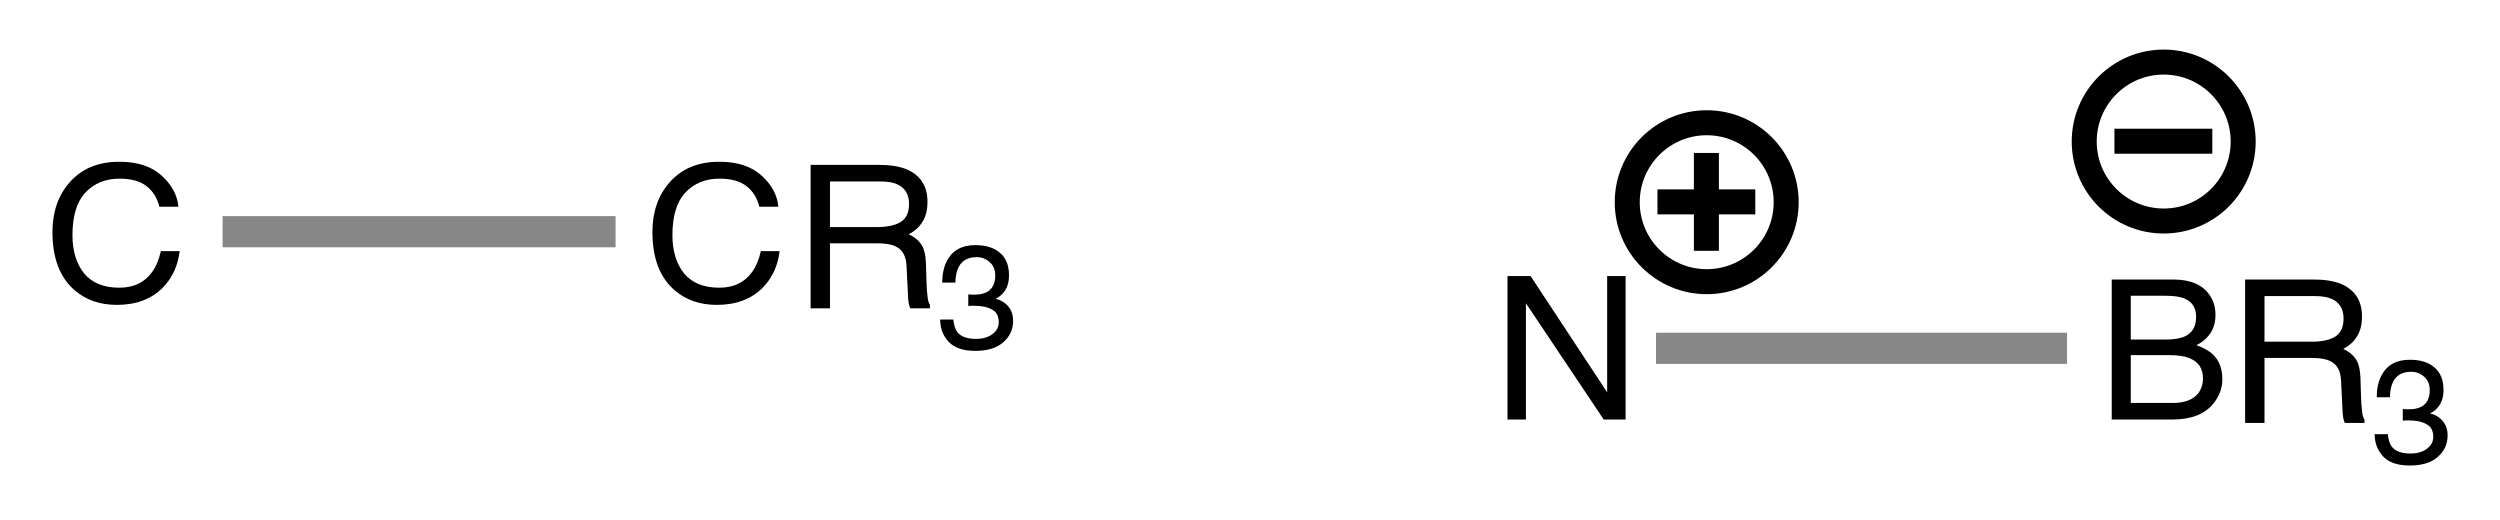 <?xml version="1.0" encoding="UTF-8"?>
<svg width="125pt" xmlns:inkscape="http://www.inkscape.org/namespaces/inkscape" version="1.1" xmlns="http://www.w3.org/2000/svg" height="26pt" viewBox="0 0 125 26" xmlns:xlink="http://www.w3.org/1999/xlink">
 <rect x="0" y="0" width="125" height="26" fill="#333333" stroke="none"/>
 <title>NB.eps</title>
 <defs>
  <clipPath id="Clip0">
   <path d="M0 26 L125 26 L125 0 L0 0 L0 26 Z"/>
  </clipPath>
 </defs>
 <g inkscape:label="Background" id="Background" inkscape:groupmode="layer">
  <g clip-rule="evenodd" clip-path="url(#Clip0)" id="Group3" transform="translate(0, 0) scale(1, 1)" style="fill:none; stroke:none">
   <path d="M0 26 L125.05 26 L125.05 0 L0 0 L0 26 Z" transform="translate(0, 0)" style="fill:#ffffff; fill-rule:nonzero;stroke:none;"/>
   <g id="Group1" transform="translate(2.623, 8.088) scale(1, 1)" style="fill:none; stroke:none">
    <path d="M3.344 0 C4.25 0 4.953 0.229 5.453 0.688 C5.964 1.146 6.245 1.667 6.297 2.25 L5.344 2.25 C5.24 1.812 5.026 1.469 4.703 1.219 C4.38 0.969 3.932 0.844 3.359 0.844 C2.651 0.844 2.078 1.078 1.641 1.547 C1.214 2.005 1 2.714 1 3.672 C1 4.453 1.193 5.089 1.578 5.578 C1.974 6.057 2.562 6.297 3.344 6.297 C4.052 6.297 4.594 6.042 4.969 5.531 C5.167 5.271 5.318 4.917 5.422 4.469 L6.359 4.469 C6.276 5.188 6 5.792 5.531 6.281 C4.958 6.865 4.188 7.156 3.219 7.156 C2.385 7.156 1.688 6.917 1.125 6.438 C0.375 5.802 0 4.828 0 3.516 C0 2.516 0.281 1.693 0.844 1.047 C1.448 0.349 2.281 0 3.344 0 Z" transform="translate(0, 0)" style="fill:#000000; fill-rule:nonzero;stroke:none;"/>
    <path d="M3.344 0 C4.25 0 4.953 0.229 5.453 0.688 C5.964 1.146 6.245 1.667 6.297 2.25 L5.344 2.25 C5.24 1.812 5.026 1.469 4.703 1.219 C4.38 0.969 3.932 0.844 3.359 0.844 C2.651 0.844 2.078 1.078 1.641 1.547 C1.214 2.005 1 2.714 1 3.672 C1 4.453 1.193 5.089 1.578 5.578 C1.974 6.057 2.562 6.297 3.344 6.297 C4.052 6.297 4.594 6.042 4.969 5.531 C5.167 5.271 5.318 4.917 5.422 4.469 L6.359 4.469 C6.276 5.188 6 5.792 5.531 6.281 C4.958 6.865 4.188 7.156 3.219 7.156 C2.385 7.156 1.688 6.917 1.125 6.438 C0.375 5.802 0 4.828 0 3.516 C0 2.516 0.281 1.693 0.844 1.047 C1.448 0.349 2.281 0 3.344 0 Z" transform="translate(29.998, 0)" style="fill:#000000; fill-rule:nonzero;stroke:none;"/>
    <path d="M3.344 3.109 C3.833 3.109 4.219 3.026 4.5 2.859 C4.781 2.682 4.922 2.38 4.922 1.953 C4.922 1.474 4.724 1.146 4.328 0.969 C4.12 0.875 3.839 0.828 3.484 0.828 L0.969 0.828 L0.969 3.109 L3.344 3.109 Z M0 0 L3.422 0 C3.974 0 4.432 0.073 4.797 0.219 C5.495 0.521 5.844 1.062 5.844 1.844 C5.844 2.25 5.76 2.583 5.594 2.844 C5.438 3.104 5.208 3.312 4.906 3.469 C5.177 3.594 5.38 3.755 5.516 3.953 C5.661 4.141 5.745 4.453 5.766 4.891 L5.797 5.891 C5.807 6.182 5.823 6.401 5.844 6.547 C5.865 6.776 5.906 6.927 5.969 7 L5.969 7.172 L4.984 7.172 C4.953 7.109 4.927 7.026 4.906 6.922 C4.885 6.818 4.87 6.615 4.859 6.312 L4.797 5.062 C4.776 4.562 4.594 4.234 4.25 4.078 C4.052 3.974 3.745 3.922 3.328 3.922 L0.969 3.922 L0.969 7.172 L0 7.172 L0 0 Z" transform="translate(37.907, 0.156)" style="fill:#000000; fill-rule:nonzero;stroke:none;"/>
    <path d="M1.758 5.288 C1.152 5.288 0.708 5.137 0.425 4.834 C0.142 4.531 0 4.16 0 3.721 L0.659 3.721 C0.688 4.004 0.752 4.209 0.85 4.336 C1.025 4.57 1.338 4.688 1.787 4.688 C2.129 4.688 2.402 4.609 2.607 4.453 C2.822 4.297 2.93 4.097 2.93 3.853 C2.93 3.55 2.817 3.34 2.593 3.223 C2.378 3.096 2.075 3.032 1.685 3.032 C1.636 3.032 1.587 3.032 1.538 3.032 C1.499 3.032 1.455 3.037 1.406 3.047 L1.406 2.461 C1.475 2.471 1.533 2.476 1.582 2.476 C1.631 2.476 1.68 2.476 1.729 2.476 C1.973 2.476 2.178 2.432 2.344 2.344 C2.617 2.188 2.754 1.914 2.754 1.523 C2.754 1.23 2.661 1.006 2.476 0.85 C2.29 0.684 2.075 0.601 1.831 0.601 C1.392 0.601 1.089 0.767 0.923 1.099 C0.825 1.284 0.771 1.543 0.762 1.875 L0.103 1.875 C0.103 1.455 0.181 1.094 0.337 0.791 C0.61 0.264 1.084 0 1.758 0 C2.295 0 2.71 0.132 3.003 0.396 C3.296 0.649 3.442 1.021 3.442 1.509 C3.442 1.86 3.354 2.144 3.179 2.358 C3.071 2.495 2.935 2.603 2.769 2.681 C3.042 2.749 3.257 2.881 3.413 3.076 C3.569 3.262 3.647 3.496 3.647 3.779 C3.647 4.219 3.481 4.58 3.149 4.863 C2.827 5.146 2.363 5.288 1.758 5.288 Z" transform="translate(44.385, 4.168)" style="fill:#000000; fill-rule:nonzero;stroke:none;"/>
   </g>
   <path d="M0 1.559 L19.65 1.559 L19.65 0 L0 0 L0 1.559 Z" transform="translate(11.129, 10.806)" style="fill:#878787; fill-rule:nonzero;stroke:none;"/>
   <g id="Group2" transform="translate(75.374, 13.804) scale(1, 1)" style="fill:none; stroke:none">
    <path d="M0 0 L1.156 0 L4.984 5.812 L4.984 0 L5.906 0 L5.906 7.172 L4.812 7.172 L0.922 1.359 L0.922 7.172 L0 7.172 L0 0 Z" transform="translate(0, 0)" style="fill:#000000; fill-rule:nonzero;stroke:none;"/>
    <path d="M2.719 3 C3.135 3 3.458 2.943 3.688 2.828 C4.042 2.651 4.219 2.333 4.219 1.875 C4.219 1.417 4.026 1.109 3.641 0.953 C3.432 0.859 3.115 0.812 2.688 0.812 L0.953 0.812 L0.953 3 L2.719 3 Z M3.047 6.172 C3.641 6.172 4.068 6.01 4.328 5.688 C4.484 5.479 4.562 5.229 4.562 4.938 C4.562 4.438 4.328 4.099 3.859 3.922 C3.62 3.828 3.297 3.781 2.891 3.781 L0.953 3.781 L0.953 6.172 L3.047 6.172 Z M0 0 L3.078 0 C3.922 0 4.521 0.25 4.875 0.75 C5.083 1.031 5.188 1.37 5.188 1.766 C5.188 2.214 5.057 2.578 4.797 2.859 C4.672 3.016 4.484 3.156 4.234 3.281 C4.599 3.417 4.87 3.568 5.047 3.734 C5.37 4.036 5.531 4.453 5.531 4.984 C5.531 5.422 5.385 5.823 5.094 6.188 C4.667 6.729 3.979 7 3.031 7 L0 7 L0 0 Z" transform="translate(30.212, 0.172)" style="fill:#000000; fill-rule:nonzero;stroke:none;"/>
    <path d="M3.344 3.109 C3.833 3.109 4.219 3.026 4.5 2.859 C4.781 2.682 4.922 2.38 4.922 1.953 C4.922 1.474 4.724 1.146 4.328 0.969 C4.12 0.875 3.839 0.828 3.484 0.828 L0.969 0.828 L0.969 3.109 L3.344 3.109 Z M0 0 L3.422 0 C3.974 0 4.432 0.073 4.797 0.219 C5.495 0.521 5.844 1.062 5.844 1.844 C5.844 2.25 5.76 2.583 5.594 2.844 C5.438 3.104 5.208 3.312 4.906 3.469 C5.177 3.594 5.38 3.755 5.516 3.953 C5.661 4.141 5.745 4.453 5.766 4.891 L5.797 5.891 C5.807 6.182 5.823 6.401 5.844 6.547 C5.865 6.776 5.906 6.927 5.969 7 L5.969 7.172 L4.984 7.172 C4.953 7.109 4.927 7.026 4.906 6.922 C4.885 6.818 4.87 6.615 4.859 6.312 L4.797 5.062 C4.776 4.562 4.594 4.234 4.25 4.078 C4.052 3.974 3.745 3.922 3.328 3.922 L0.969 3.922 L0.969 7.172 L0 7.172 L0 0 Z" transform="translate(36.882, 0.172)" style="fill:#000000; fill-rule:nonzero;stroke:none;"/>
    <path d="M1.758 5.288 C1.152 5.288 0.708 5.137 0.425 4.834 C0.142 4.531 0 4.16 0 3.721 L0.659 3.721 C0.688 4.004 0.752 4.209 0.85 4.336 C1.025 4.57 1.338 4.688 1.787 4.688 C2.129 4.688 2.402 4.609 2.607 4.453 C2.822 4.297 2.93 4.097 2.93 3.853 C2.93 3.55 2.817 3.34 2.593 3.223 C2.378 3.096 2.075 3.032 1.685 3.032 C1.636 3.032 1.587 3.032 1.538 3.032 C1.499 3.032 1.455 3.037 1.406 3.047 L1.406 2.461 C1.475 2.471 1.533 2.476 1.582 2.476 C1.631 2.476 1.68 2.476 1.729 2.476 C1.973 2.476 2.178 2.432 2.344 2.344 C2.617 2.188 2.754 1.914 2.754 1.523 C2.754 1.23 2.661 1.006 2.476 0.85 C2.29 0.684 2.075 0.601 1.831 0.601 C1.392 0.601 1.089 0.767 0.923 1.099 C0.825 1.284 0.771 1.543 0.762 1.875 L0.103 1.875 C0.103 1.455 0.181 1.094 0.337 0.791 C0.61 0.264 1.084 0 1.758 0 C2.295 0 2.71 0.132 3.003 0.396 C3.296 0.649 3.442 1.021 3.442 1.509 C3.442 1.86 3.354 2.144 3.179 2.358 C3.071 2.495 2.935 2.603 2.769 2.681 C3.042 2.749 3.257 2.881 3.413 3.076 C3.569 3.262 3.647 3.496 3.647 3.779 C3.647 4.219 3.481 4.58 3.149 4.863 C2.827 5.146 2.363 5.288 1.758 5.288 Z" transform="translate(43.359, 4.184)" style="fill:#000000; fill-rule:nonzero;stroke:none;"/>
   </g>
   <path d="M0 1.559 L20.551 1.559 L20.551 0 L0 0 L0 1.559 Z" transform="translate(82.801, 16.636)" style="fill:#878787; fill-rule:nonzero;stroke:none;"/>
   <path d="M7.948 3.973 C7.948 6.168 6.169 7.947 3.974 7.947 C1.78 7.947 0 6.168 0 3.973 C0 1.779 1.78 0 3.974 0 C6.169 0 7.948 1.779 7.948 3.973 Z" transform="translate(104.211, 3.104)" style="fill:none;stroke-width:1.25; stroke-linecap:round; stroke-linejoin:miter; stroke-dasharray:none; stroke:#000000;"/>
   <path d="M0 1.25 L4.893 1.25 L4.893 0 L0 0 L0 1.25 Z" transform="translate(105.722, 6.436)" style="fill:#000000; fill-rule:nonzero;stroke:none;"/>
   <path d="M7.947 3.974 C7.947 6.168 6.168 7.947 3.974 7.947 C1.779 7.947 0 6.168 0 3.974 C0 1.779 1.779 0 3.974 0 C6.168 0 7.947 1.779 7.947 3.974 Z" transform="translate(81.362, 6.137)" style="fill:none;stroke-width:1.25; stroke-linecap:round; stroke-linejoin:miter; stroke-dasharray:none; stroke:#000000;"/>
   <path d="M0 1.25 L4.892 1.25 L4.892 0 L0 0 L0 1.25 Z" transform="translate(82.873, 9.469)" style="fill:#000000; fill-rule:nonzero;stroke:none;"/>
   <path d="M0 4.892 L1.25 4.892 L1.25 0 L0 0 L0 4.892 Z" transform="translate(84.694, 7.648)" style="fill:#000000; fill-rule:nonzero;stroke:none;"/>
  </g>
 </g>
</svg>
